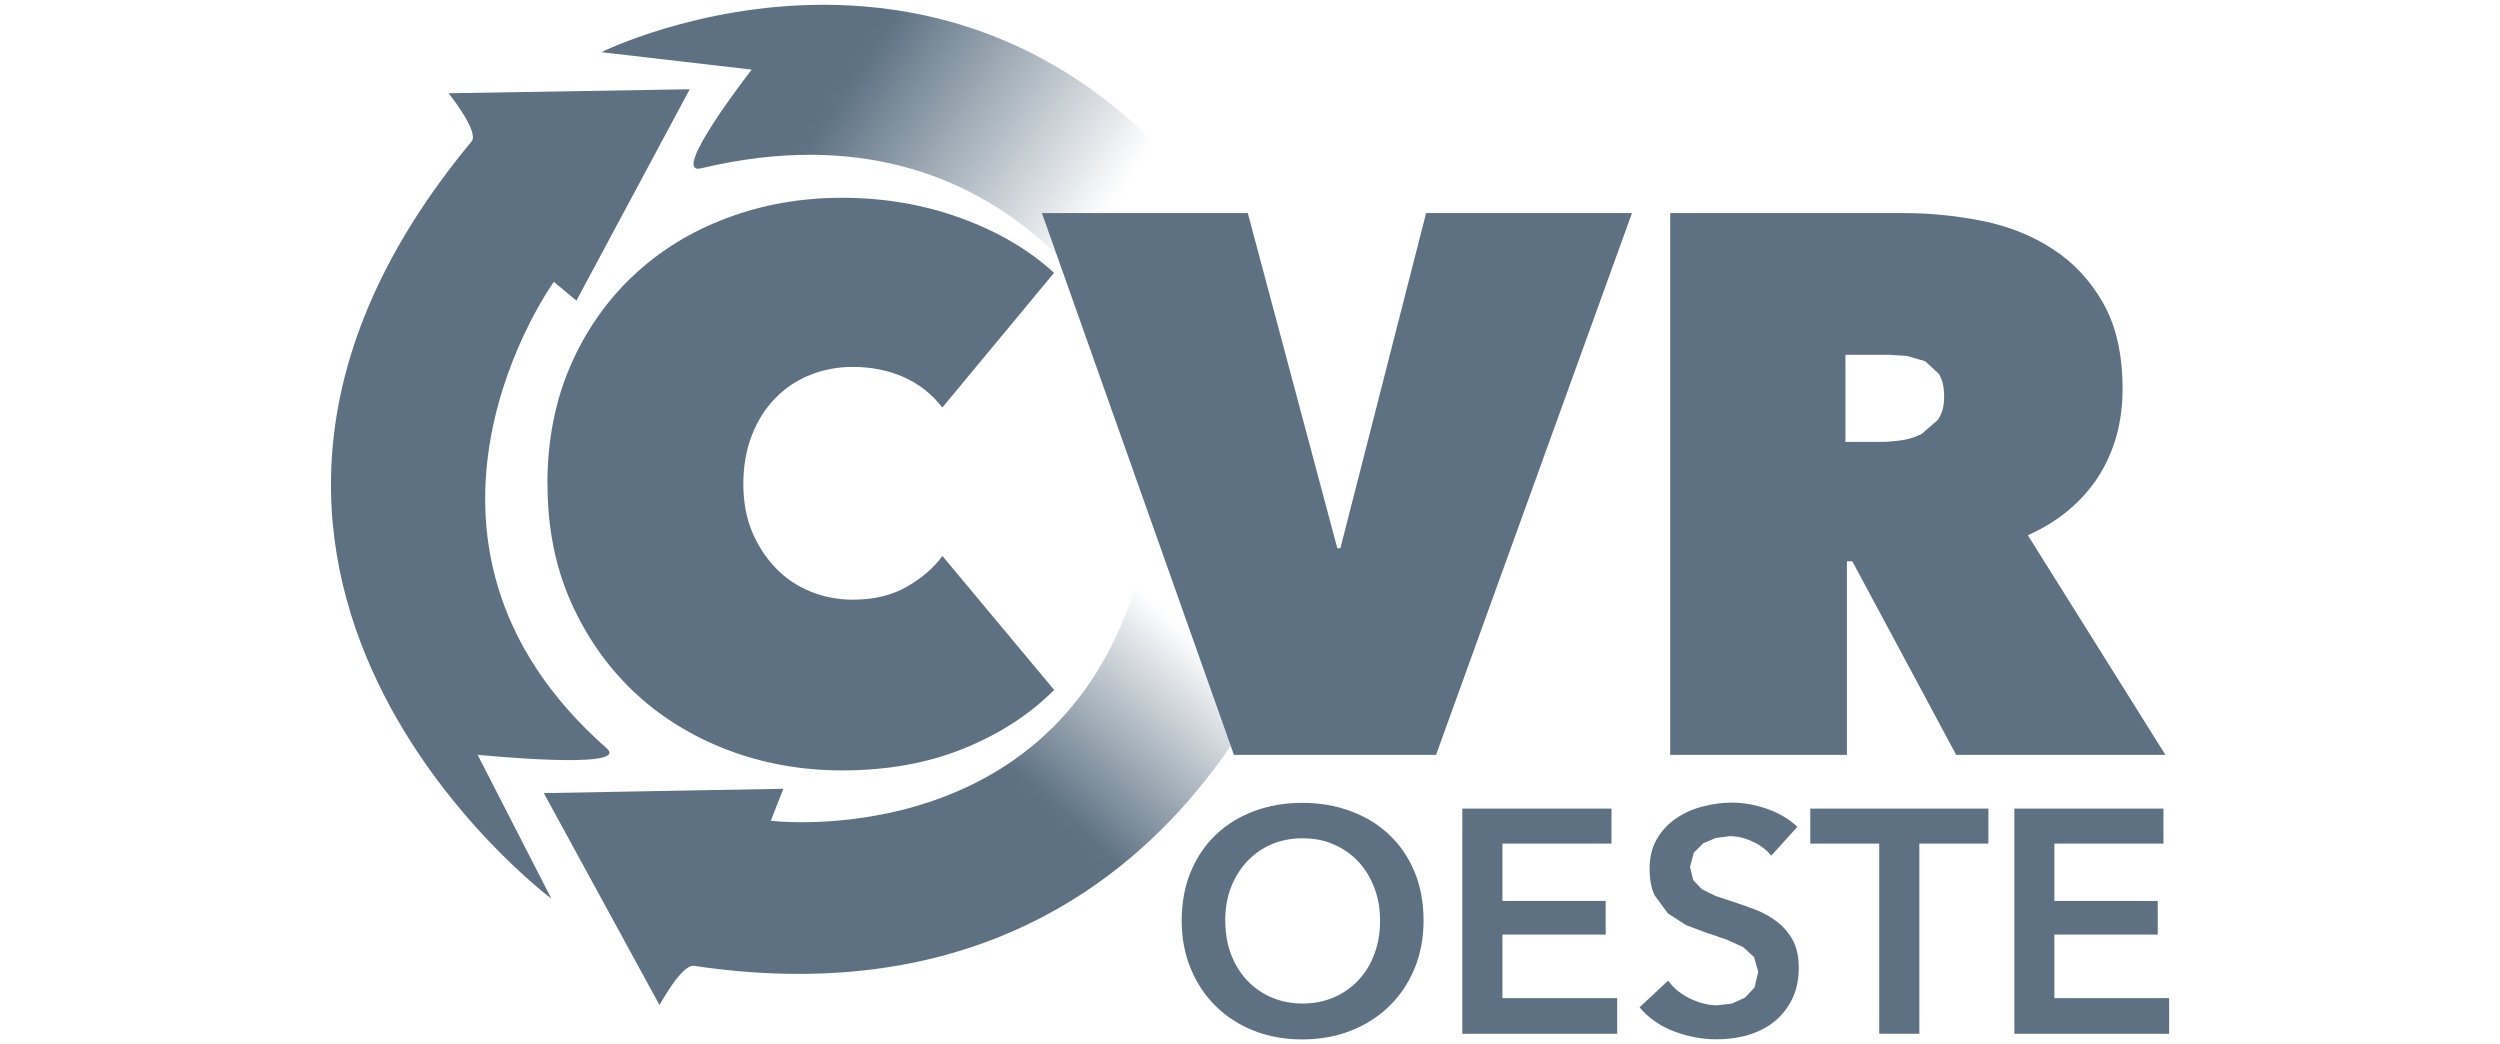 <?xml version="1.0" encoding="UTF-8"?>
<!DOCTYPE svg PUBLIC "-//W3C//DTD SVG 1.1//EN" "http://www.w3.org/Graphics/SVG/1.1/DTD/svg11.dtd">
<!-- Creator: CorelDRAW -->
<svg xmlns="http://www.w3.org/2000/svg" xml:space="preserve" width="22.098mm" height="9.229mm" version="1.1" style="shape-rendering:geometricPrecision; text-rendering:geometricPrecision; image-rendering:optimizeQuality; fill-rule:evenodd; clip-rule:evenodd"
viewBox="0 0 236.8 98.89"
 xmlns:xlink="http://www.w3.org/1999/xlink"
 xmlns:xodm="http://www.corel.com/coreldraw/odm/2003">
 <defs>
  <style type="text/css">
   <![CDATA[
    .fil2 {fill:none}
    .fil1 {fill:#5D7183}
    .fil0 {fill:#5D7183;fill-rule:nonzero}
   ]]>
  </style>
    <mask id="id0">
  <linearGradient id="id1" gradientUnits="userSpaceOnUse" x1="98.74" y1="75.52" x2="112.89" y2="60.23">
   <stop offset="0" style="stop-opacity:1; stop-color:white"/>
   <stop offset="1" style="stop-opacity:0; stop-color:white"/>
  </linearGradient>
     <rect style="fill:url(#id1)" x="50.44" y="50.18" width="74.8" height="46.08"/>
    </mask>
    <mask id="id2">
  <linearGradient id="id3" gradientUnits="userSpaceOnUse" x1="80.95" y1="6.88" x2="103.74" y2="21.89">
   <stop offset="0" style="stop-opacity:1; stop-color:white"/>
   <stop offset="1" style="stop-opacity:0; stop-color:white"/>
  </linearGradient>
     <rect style="fill:url(#id3)" x="55.91" y="-0.62" width="72.94" height="54.14"/>
    </mask>
 </defs>
 <g id="Layer_x0020_1">
  <g id="_2479298099456">
   <path class="fil0" d="M42.49 8.83l22.84 -0.38 -10.73 20.02 -2.14 -1.78c0,0 -17.55,24.33 5.01,44.19 2.35,2.08 -12.23,0.61 -12.23,0.61l6.99 13.63c0,0 -41.44,-30.92 -7.56,-71.73 0.75,-0.91 -2.17,-4.55 -2.17,-4.55z"/>
   <path class="fil1" style="mask:url(#id0)" d="M108.52 51.76c-6.3,29.56 -35.51,25.98 -35.51,25.98l1.19 -3.03 -22.69 0.41 10.96 20.08c0,0 2.1,-3.89 3.26,-3.72 47.02,7.01 58.43,-36.56 58.43,-36.56l-8.09 5.61c0,0 -5.41,-9.27 -7.1,-9.27l-0.45 0.51z"/>
   <path class="fil1" style="mask:url(#id2)" d="M56.98 4.94l14.22 1.65c0,0 -7.86,10.08 -4.8,9.35 29.96,-7.16 40.82,18.04 40.82,18.04l-2.93 1.01 10.92 17.46 12.56 -18.84c0,0 -5.04,-0.36 -5.56,-1.42 -12.49,-25.77 -30.33,-31.74 -44.2,-31.74 -12,0 -21.03,4.48 -21.03,4.48z"/>
   <path class="fil0" d="M51.85 45.84c0,-4.11 0.73,-7.83 2.17,-11.17 1.45,-3.34 3.44,-6.19 5.95,-8.55 2.52,-2.37 5.47,-4.2 8.88,-5.47 3.4,-1.28 7.04,-1.92 10.91,-1.92 3.96,0 7.71,0.64 11.24,1.92 3.52,1.28 6.47,3.01 8.84,5.19l-10.58 12.76c-0.97,-1.26 -2.17,-2.21 -3.63,-2.87 -1.45,-0.65 -3.07,-0.98 -4.85,-0.98 -1.45,0 -2.81,0.26 -4.06,0.77 -1.26,0.5 -2.36,1.24 -3.3,2.21 -0.94,0.97 -1.68,2.14 -2.21,3.51 -0.53,1.37 -0.8,2.91 -0.8,4.61 0,1.69 0.28,3.2 0.84,4.54 0.56,1.32 1.31,2.47 2.25,3.44 0.94,0.97 2.04,1.7 3.3,2.21 1.25,0.5 2.58,0.76 3.99,0.76 1.98,0 3.68,-0.41 5.11,-1.23 1.43,-0.82 2.54,-1.79 3.37,-2.91l10.58 12.69c-2.32,2.32 -5.17,4.17 -8.55,5.54 -3.38,1.38 -7.22,2.08 -11.53,2.08 -3.87,0 -7.51,-0.66 -10.91,-1.96 -3.4,-1.31 -6.36,-3.15 -8.88,-5.54 -2.51,-2.4 -4.5,-5.26 -5.95,-8.56 -1.45,-3.31 -2.17,-6.99 -2.17,-11.05zm46.84 -25.66l19.5 0 8.48 31.75 0.29 0 8.12 -31.75 19.5 0 -18.56 51.32 -19.14 0 -18.19 -51.32zm59.52 0l22.11 0c2.51,0 5.01,0.25 7.5,0.75 2.49,0.51 4.72,1.41 6.67,2.69 1.96,1.28 3.54,2.99 4.75,5.14 1.21,2.15 1.81,4.85 1.81,8.09 0,3.14 -0.77,5.9 -2.3,8.3 -1.55,2.39 -3.77,4.24 -6.67,5.55l13.03 20.8 -19.82 0 -9.84 -18.34 -0.51 0 0 18.34 -16.74 0 0 -51.32zm16.6 21.67l3.38 0c0.56,0 1.21,-0.05 1.91,-0.15 0.69,-0.1 1.34,-0.3 1.93,-0.61l1.51 -1.31c0.41,-0.56 0.61,-1.3 0.61,-2.21 0,-0.92 -0.17,-1.64 -0.51,-2.17l-1.29 -1.19 -1.73 -0.5 -1.73 -0.11 -4.09 0 0 8.27z"/>
   <path class="fil0" d="M111.93 87.19c0,-1.71 0.29,-3.25 0.86,-4.62 0.57,-1.38 1.36,-2.54 2.38,-3.51 1.01,-0.97 2.22,-1.71 3.61,-2.23 1.39,-0.52 2.91,-0.79 4.56,-0.79 1.66,0 3.2,0.27 4.6,0.79 1.4,0.51 2.62,1.26 3.64,2.23 1.03,0.97 1.83,2.13 2.4,3.51 0.57,1.37 0.86,2.91 0.86,4.62 0,1.67 -0.29,3.19 -0.86,4.56 -0.57,1.37 -1.37,2.56 -2.4,3.56 -1.02,0.99 -2.23,1.77 -3.64,2.32 -1.4,0.55 -2.94,0.82 -4.6,0.82 -1.65,0 -3.17,-0.27 -4.56,-0.82 -1.4,-0.55 -2.6,-1.33 -3.61,-2.32 -1.02,-1 -1.81,-2.18 -2.38,-3.56 -0.57,-1.37 -0.86,-2.89 -0.86,-4.56zm4.13 0c0,1.14 0.17,2.19 0.52,3.14 0.36,0.96 0.85,1.78 1.51,2.49 0.65,0.7 1.42,1.25 2.32,1.64 0.89,0.39 1.88,0.59 2.97,0.59 1.09,0 2.08,-0.2 2.98,-0.59 0.9,-0.39 1.67,-0.94 2.33,-1.64 0.65,-0.71 1.16,-1.53 1.5,-2.49 0.36,-0.95 0.53,-2 0.53,-3.14 0,-1.1 -0.17,-2.13 -0.53,-3.07 -0.35,-0.94 -0.85,-1.77 -1.49,-2.47 -0.64,-0.7 -1.42,-1.25 -2.32,-1.65 -0.91,-0.41 -1.91,-0.6 -3.01,-0.6 -1.1,0 -2.11,0.2 -3,0.6 -0.9,0.4 -1.66,0.95 -2.3,1.65 -0.64,0.7 -1.14,1.53 -1.5,2.47 -0.35,0.94 -0.52,1.97 -0.52,3.07zm22.46 -10.6l14.12 0 0 3.31 -10.33 0 0 5.43 9.78 0 0 3.19 -9.78 0 0 6.02 10.87 0 0 3.38 -14.67 0 0 -21.32zm29.25 4.46c-0.41,-0.53 -0.97,-0.97 -1.71,-1.31 -0.73,-0.36 -1.47,-0.54 -2.22,-0.54l-1.32 0.17 -1.2 0.51 -0.89 0.9 -0.35 1.34 0.3 1.24 0.83 0.87 1.28 0.63 1.66 0.55c0.68,0.22 1.39,0.47 2.12,0.75 0.73,0.28 1.4,0.65 2.02,1.12 0.61,0.46 1.12,1.04 1.51,1.74 0.38,0.7 0.58,1.58 0.58,2.62 0,1.14 -0.21,2.14 -0.63,3 -0.42,0.85 -0.99,1.56 -1.69,2.13 -0.7,0.56 -1.52,0.97 -2.47,1.26 -0.94,0.28 -1.93,0.41 -2.98,0.41 -1.38,0 -2.74,-0.25 -4.06,-0.76 -1.33,-0.51 -2.42,-1.27 -3.25,-2.27l2.71 -2.53c0.52,0.73 1.22,1.29 2.09,1.71 0.88,0.42 1.73,0.63 2.57,0.63l1.36 -0.16 1.25 -0.56 0.91 -0.97 0.35 -1.47 -0.39 -1.4 -1.05 -0.96 -1.57 -0.71 -1.89 -0.64 -1.93 -0.72 -1.73 -1.12 -1.25 -1.7c-0.32,-0.67 -0.48,-1.52 -0.48,-2.51 0,-1.09 0.22,-2.02 0.68,-2.81 0.45,-0.78 1.04,-1.43 1.77,-1.93 0.73,-0.52 1.56,-0.9 2.5,-1.15 0.93,-0.25 1.88,-0.39 2.85,-0.39 1.08,0 2.18,0.2 3.29,0.58 1.12,0.38 2.08,0.95 2.91,1.71l-2.46 2.72zm10.23 -1.15l-6.53 0 0 -3.31 16.87 0 0 3.31 -6.54 0 0 18.01 -3.8 0 0 -18.01zm12.8 -3.31l14.12 0 0 3.31 -10.33 0 0 5.43 9.79 0 0 3.19 -9.79 0 0 6.02 10.87 0 0 3.38 -14.66 0 0 -21.32z"/>
  </g>
  <polygon class="fil2" points="-0,0 236.8,0 236.8,98.89 -0,98.89 "/>
 </g>
</svg>
